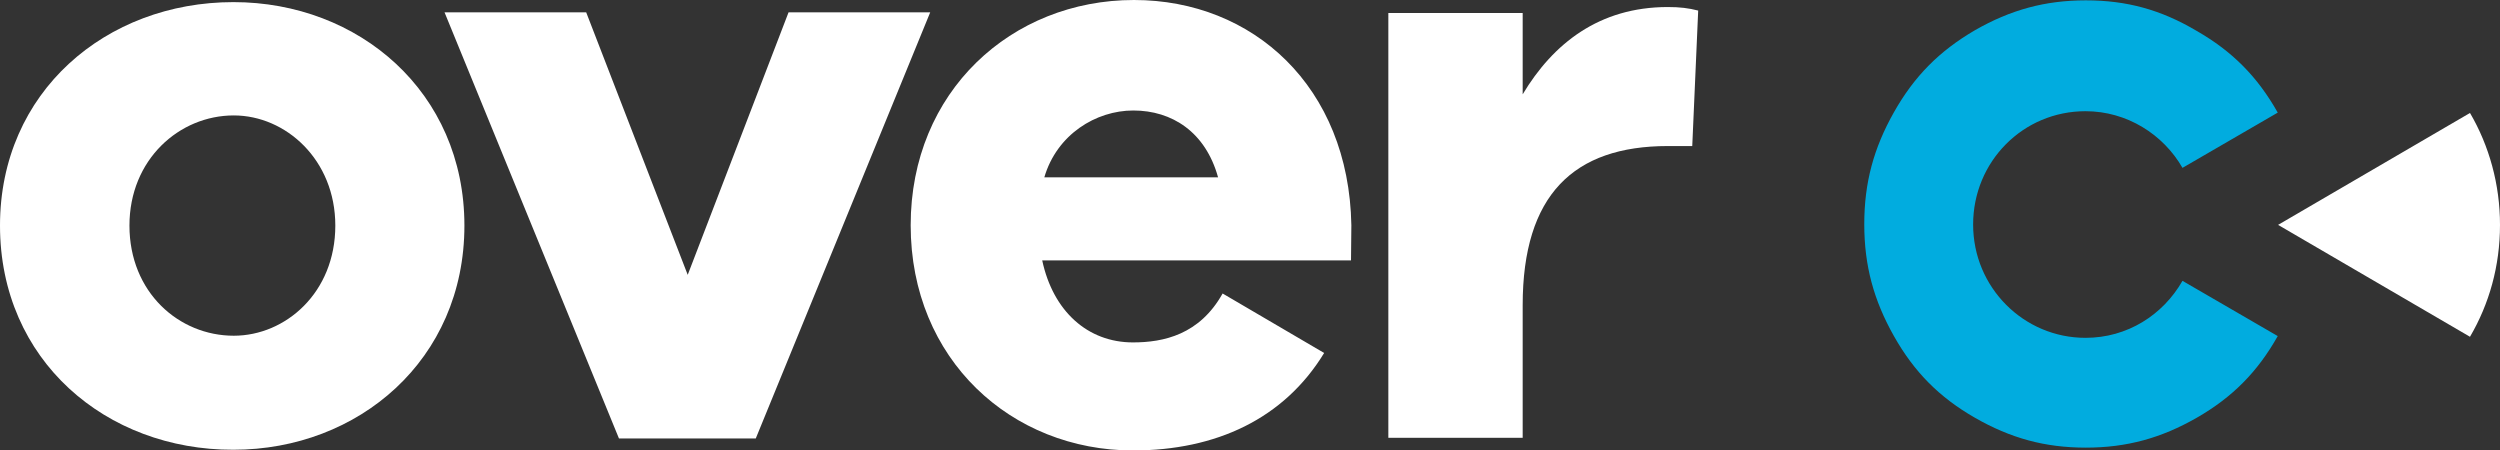 <svg xmlns="http://www.w3.org/2000/svg" width="222" height="40" viewBox="0 0 222 40" fill="none"><rect x="0" y="0" width="222" height="40" fill="#333333" stroke="none"/><path d="M185.191 30C179.707 30 175.214 25.531 175.214 19.938C175.214 14.344 179.645 9.875 185.191 9.875C188.878 9.875 192.1 11.938 193.805 14.906L202.263 10C200.466 6.812 198.235 4.562 195.075 2.75C191.915 0.875 188.878 0.031 185.222 0.031C181.597 0.031 178.53 0.875 175.369 2.688C172.209 4.531 169.978 6.781 168.181 9.969C166.384 13.156 165.547 16.219 165.547 19.906C165.547 23.594 166.384 26.656 168.181 29.844C169.978 33.031 172.209 35.281 175.369 37.094C178.53 38.906 181.566 39.75 185.222 39.75C188.847 39.75 191.915 38.906 195.075 37.094C198.235 35.281 200.466 33.031 202.263 29.844L193.805 24.938C192.07 27.969 188.909 30 185.191 30Z" fill="#01ACDF"></path><path d="M219.335 29.906C221.04 27 222 23.625 222 19.969C222 16.375 221.04 12.938 219.335 10.031L202.294 19.969L219.335 29.906Z" fill="white"></path><path d="M41.24 20.031C41.24 31.969 31.82 39.938 20.728 39.938C9.419 39.969 0 32 0 20.031C0 8.156 9.419 0.188 20.728 0.188C31.852 0.188 41.24 8.156 41.24 20.031ZM29.776 20.031C29.776 14.188 25.376 10.25 20.759 10.25C15.926 10.25 11.495 14.156 11.495 20.031C11.495 25.969 15.895 29.812 20.759 29.812C25.345 29.812 29.776 26 29.776 20.031Z" fill="white"></path><path d="M67.111 38.938H54.965L39.474 1.094H52.053L61.069 24.406L70.024 1.094H82.603L67.111 38.938Z" fill="white"></path><path d="M150.799 0.938L150.272 12.969H148.103C139.738 12.969 135.214 17.312 135.214 27.094V38.875H123.285V1.156H135.214V8.375C137.91 3.875 141.999 0.625 148.103 0.625C149.188 0.625 149.931 0.719 150.799 0.938Z" fill="white"></path><path d="M100.605 30.406C96.577 30.406 93.51 27.625 92.549 23.125H119.97L120.001 20C119.784 7.688 111.263 0 100.698 0C89.823 0 80.868 8.125 80.868 20C80.868 31.938 89.823 40 100.605 40C107.979 40 114.021 37.188 117.584 31.344L108.568 26.062C106.523 29.719 103.331 30.406 100.605 30.406ZM100.636 9.812C104.075 9.812 107.05 11.719 108.165 15.75H92.735C93.85 11.938 97.321 9.812 100.636 9.812Z" fill="white"></path></svg>